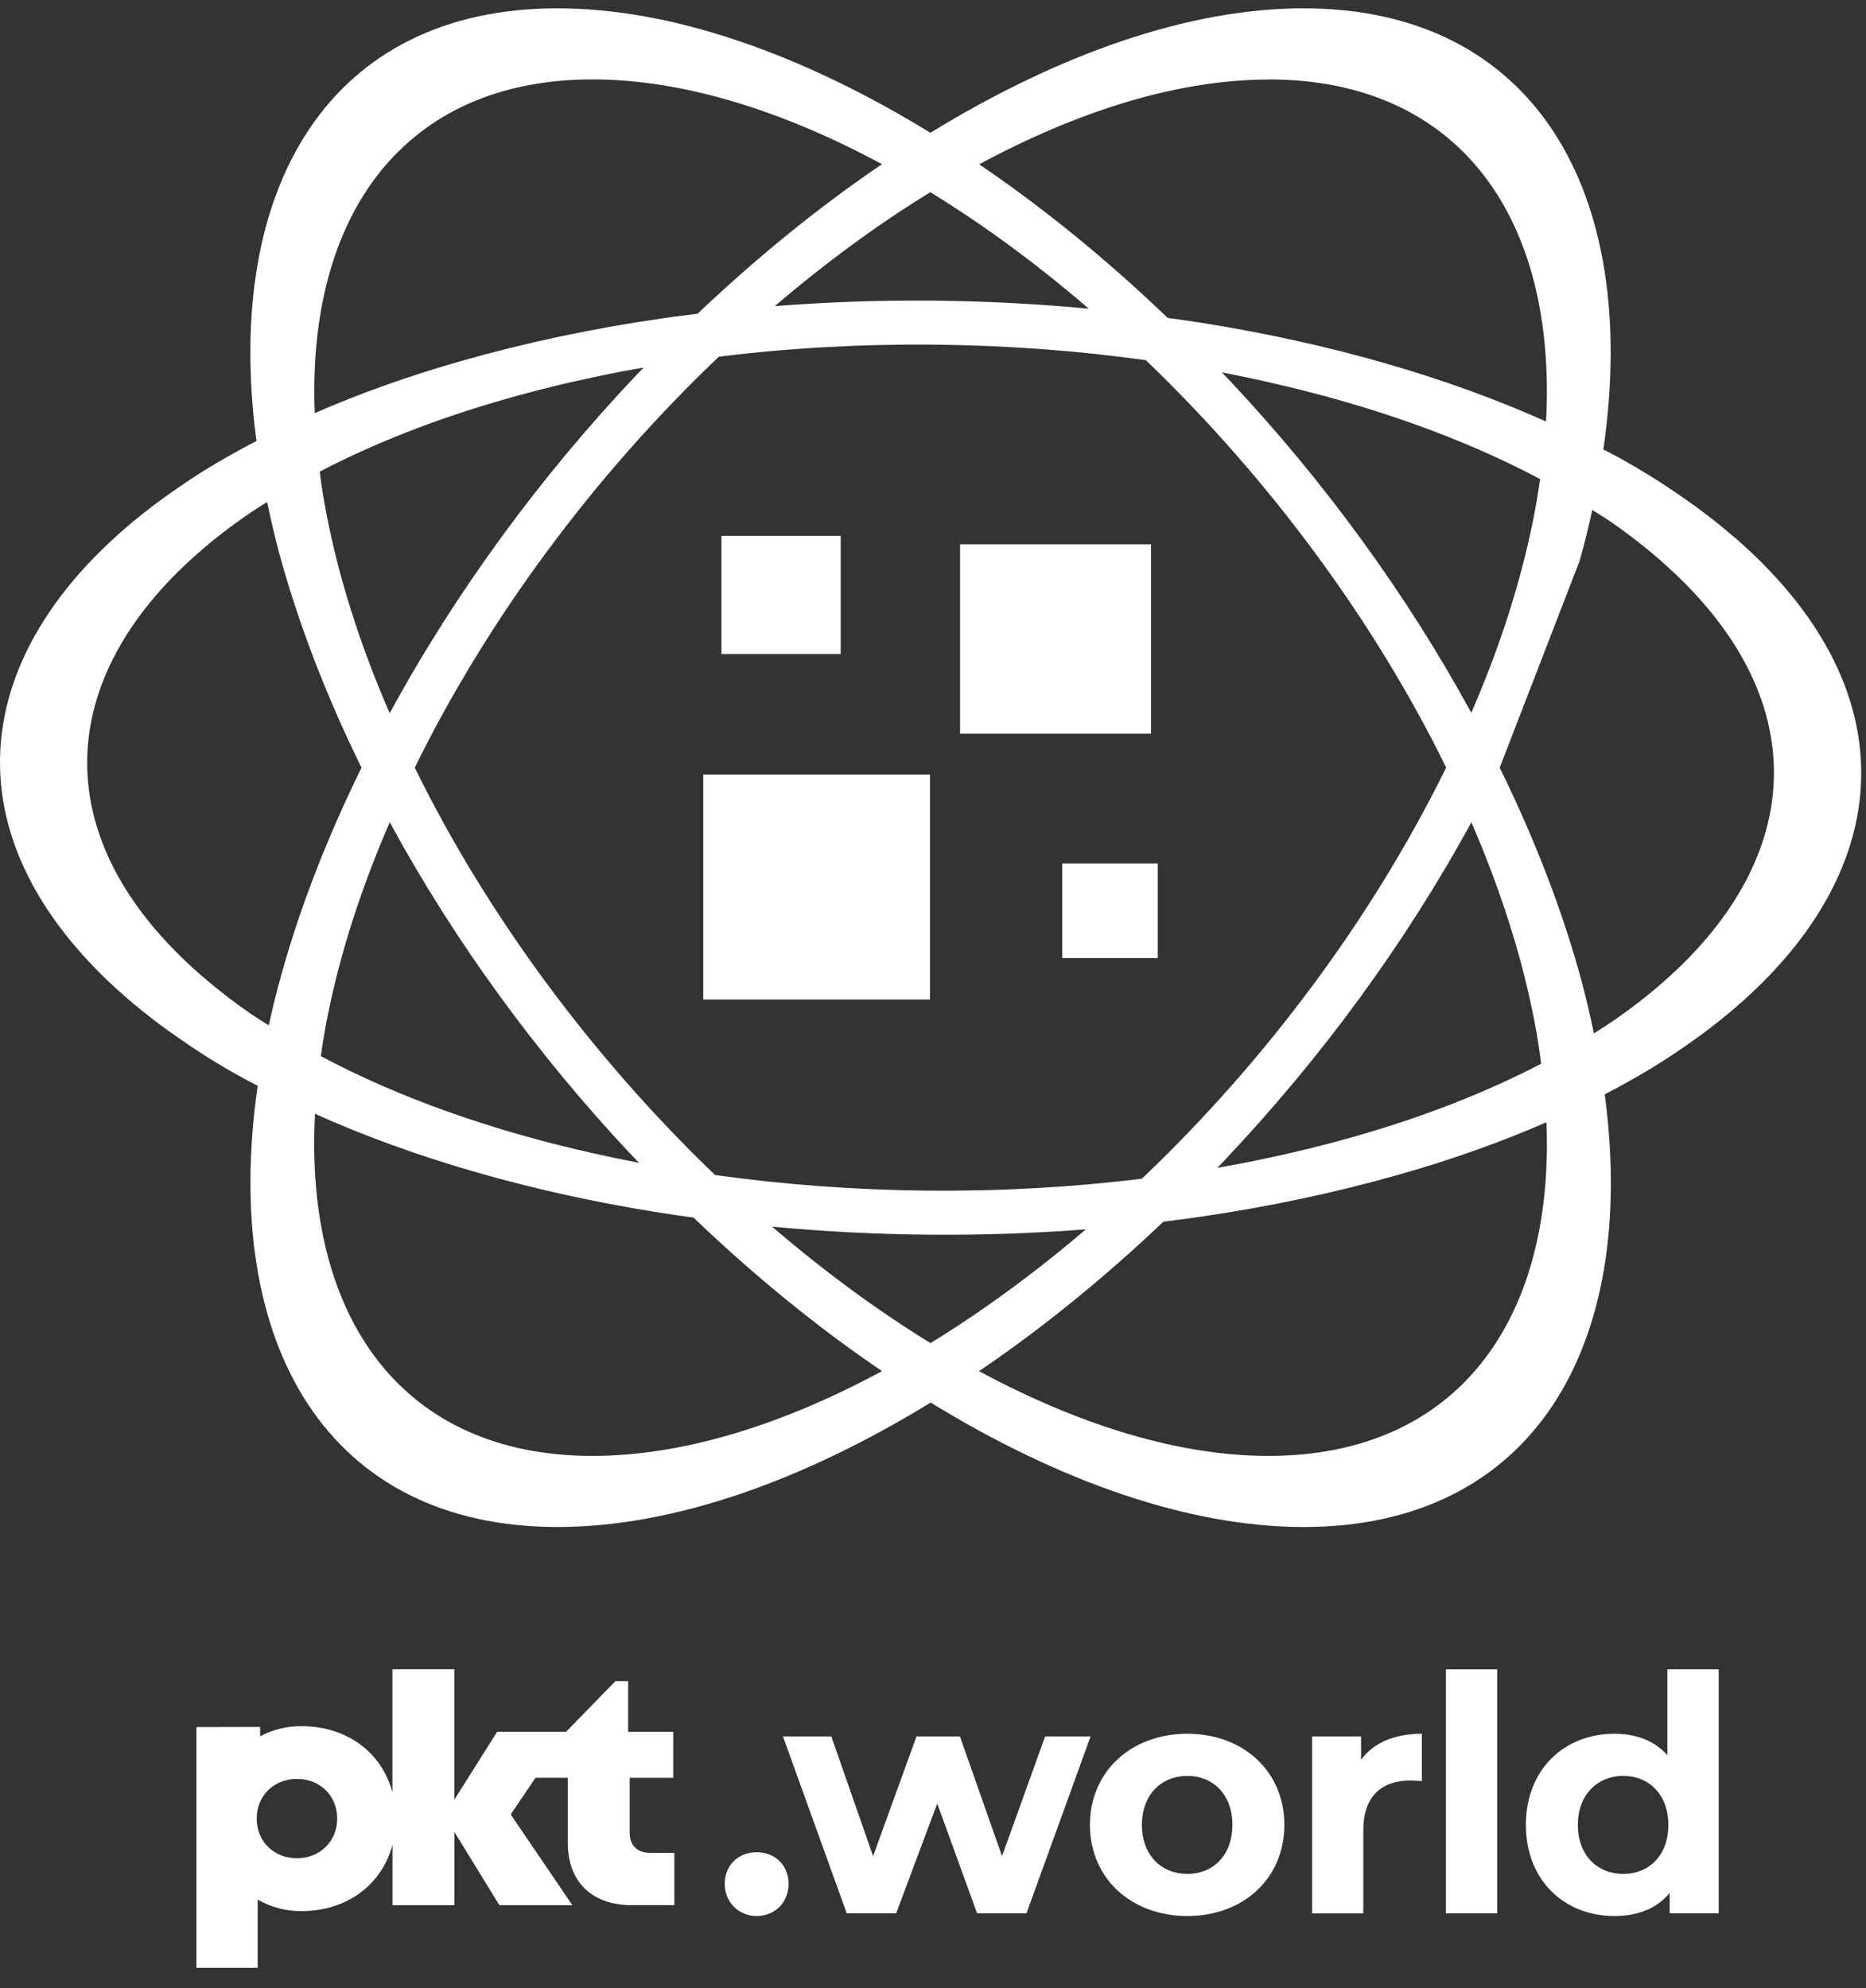 <svg width="76" height="81" viewBox="0 0 76 81" fill="none" xmlns="http://www.w3.org/2000/svg">
<rect x="0" y="0" width="76" height="81" fill="#333333" stroke="none"/>
<g clip-path="url(#clip0_1540_1219)">
<path d="M37.877 31.554H28.643V40.717H37.877V31.554Z" fill="white"/>
<path d="M34.24 21.827H29.383V26.643H34.24V21.827Z" fill="white"/>
<path d="M46.88 22.175H39.103V29.888H46.88V22.175Z" fill="white"/>
<path d="M47.155 35.173H43.264V39.029H47.155V35.173Z" fill="white"/>
<path d="M70.652 21.899C69.951 21.292 69.201 20.713 68.395 20.167C67.638 19.637 66.833 19.141 65.983 18.666C65.762 18.545 65.525 18.429 65.304 18.308C66.833 7.71 62.406 0.339 53.089 0.339C48.403 0.339 43.121 2.204 37.894 5.409C32.672 2.204 27.39 0.339 22.704 0.339C13.492 0.339 9.065 7.55 10.445 17.966C10.219 18.081 9.993 18.203 9.772 18.324C8.9 18.799 8.083 19.295 7.327 19.819C-1.3 25.684 -2.669 33.855 5.152 40.646C5.853 41.253 6.604 41.827 7.404 42.373C8.16 42.902 8.966 43.404 9.816 43.873C10.037 43.995 10.269 44.111 10.495 44.232C8.972 54.836 13.393 62.206 22.71 62.206C27.396 62.206 32.678 60.342 37.905 57.136C43.126 60.342 48.408 62.206 53.1 62.206C62.318 62.206 66.744 54.996 65.359 44.58C65.585 44.464 65.812 44.342 66.032 44.221C66.904 43.747 67.721 43.25 68.478 42.726C77.105 36.861 78.473 28.691 70.658 21.899H70.652ZM51.665 3.235C59.398 3.235 63.416 8.841 62.969 17.171C58.885 15.34 54.127 13.982 49.032 13.166C48.547 13.089 48.05 13.017 47.559 12.951C45.091 10.584 42.508 8.476 39.881 6.694C43.96 4.493 48.011 3.241 51.67 3.241L51.665 3.235ZM37.899 54.714C35.725 53.379 33.55 51.779 31.447 49.97C35.636 50.367 39.958 50.411 44.225 50.08C42.16 51.846 40.035 53.401 37.899 54.714ZM29.134 47.873C29.068 47.813 29.002 47.752 28.936 47.686C24.167 43.068 19.9 37.396 16.892 31.273C19.939 25.072 24.266 19.334 29.118 14.683C29.173 14.628 29.228 14.578 29.283 14.529C35.062 13.817 41.045 13.889 46.664 14.672C46.731 14.733 46.797 14.793 46.863 14.86C51.632 19.477 55.898 25.149 58.901 31.267C55.854 37.468 51.527 43.206 46.675 47.857C46.62 47.912 46.559 47.962 46.504 48.017C40.731 48.728 34.748 48.651 29.134 47.868V47.873ZM15.871 29.055C14.629 26.192 13.774 23.444 13.288 20.89C13.177 20.321 13.089 19.764 13.023 19.212C15.203 18.076 17.726 17.072 20.596 16.255C21.826 15.902 23.085 15.593 24.36 15.329C24.973 15.196 25.596 15.08 26.22 14.97C26.104 15.091 25.988 15.207 25.872 15.329C22.036 19.389 18.587 24.062 15.871 29.055ZM15.871 33.49C18.526 38.384 21.898 42.969 25.64 46.968C25.767 47.106 25.9 47.239 26.027 47.371C25.375 47.244 24.735 47.112 24.101 46.968C20.005 46.047 16.241 44.718 13.067 43.024C13.144 42.467 13.238 41.904 13.354 41.336C13.851 38.87 14.684 36.238 15.876 33.49H15.871ZM37.894 7.831C40.074 9.166 42.243 10.766 44.346 12.576C40.151 12.178 35.824 12.134 31.557 12.471C33.622 10.705 35.747 9.144 37.888 7.831H37.894ZM49.921 47.217C53.757 43.156 57.207 38.489 59.928 33.496C61.164 36.359 62.02 39.101 62.505 41.656C62.616 42.224 62.699 42.781 62.77 43.333C60.59 44.469 58.068 45.473 55.203 46.29C53.972 46.643 52.714 46.952 51.439 47.217C50.821 47.349 50.202 47.465 49.579 47.575C49.695 47.454 49.81 47.338 49.926 47.217H49.921ZM59.928 29.044C57.262 24.15 53.895 19.571 50.153 15.577C50.026 15.439 49.893 15.306 49.766 15.168C50.418 15.295 51.063 15.428 51.698 15.577C55.788 16.498 59.552 17.828 62.726 19.516C62.649 20.068 62.555 20.63 62.439 21.204C61.942 23.67 61.114 26.302 59.922 29.044H59.928ZM24.134 3.235C27.788 3.235 31.844 4.488 35.923 6.689C33.357 8.427 30.829 10.485 28.411 12.78C27.937 12.84 27.462 12.896 26.993 12.967C24.189 13.37 21.446 13.949 18.807 14.7C16.633 15.318 14.634 16.035 12.819 16.829C12.498 8.692 16.511 3.235 24.139 3.235H24.134ZM8.221 39.763C8.193 39.741 8.16 39.714 8.138 39.686C1.846 34.169 2.232 27.665 8.039 22.556C8.69 21.982 9.408 21.425 10.197 20.89C10.418 20.741 10.649 20.592 10.881 20.448C11.025 21.138 11.185 21.839 11.378 22.556C12.129 25.32 13.238 28.244 14.723 31.273C13.293 34.191 12.206 37.01 11.466 39.686C11.262 40.398 11.097 41.087 10.947 41.771C10.721 41.628 10.484 41.484 10.269 41.336C9.54 40.839 8.861 40.309 8.226 39.763H8.221ZM12.83 45.374C16.914 47.211 21.677 48.568 26.772 49.385C27.258 49.462 27.749 49.534 28.246 49.6C30.713 51.967 33.301 54.074 35.923 55.856C31.844 58.058 27.793 59.31 24.134 59.31C16.401 59.31 12.388 53.699 12.83 45.374ZM51.665 59.31C48.011 59.31 43.954 58.058 39.875 55.856C42.442 54.118 44.97 52.061 47.387 49.766C47.862 49.705 48.337 49.65 48.811 49.578C51.615 49.175 54.358 48.596 56.997 47.846C59.172 47.228 61.17 46.511 62.986 45.716C63.306 53.854 59.293 59.31 51.665 59.31ZM67.76 39.989C67.109 40.563 66.391 41.12 65.602 41.656C65.381 41.804 65.149 41.953 64.917 42.097C64.774 41.407 64.614 40.707 64.421 39.989C63.676 37.225 62.566 34.296 61.081 31.273L64.332 22.859C64.537 22.153 64.702 21.458 64.851 20.774C65.078 20.923 65.315 21.061 65.536 21.21C66.264 21.706 66.943 22.236 67.578 22.782C67.606 22.804 67.638 22.832 67.661 22.859C73.958 28.376 73.566 34.886 67.76 39.989Z" fill="white"/>
</g>
<path d="M26.495 75.484C25.962 75.484 25.646 75.18 25.646 74.674V72.425H27.423V70.551H25.583V68.486H25.064L23.054 70.551H20.247L18.503 73.317V68H15.982V73.013C15.551 71.391 14.134 70.32 12.278 70.32C11.688 70.315 11.109 70.458 10.594 70.732V70.351L8 70.357V80.165H10.495V77.384C11.034 77.696 11.653 77.858 12.281 77.853C14.137 77.853 15.554 76.775 15.985 75.153V77.613H18.506V74.626L20.34 77.613H23.313L20.8 73.915L21.811 72.422H23.127V75.087C23.127 76.657 24.111 77.612 25.731 77.612H27.465V75.481H26.498L26.495 75.484ZM12.094 75.7C11.149 75.7 10.455 75.011 10.455 74.084C10.455 73.157 11.149 72.468 12.094 72.468C13.039 72.468 13.734 73.157 13.734 74.084C13.734 75.011 13.033 75.7 12.094 75.7Z" fill="white"/>
<path d="M29.518 76.74C29.518 75.963 30.094 75.454 30.818 75.454C31.542 75.454 32.118 75.963 32.118 76.74C32.118 77.517 31.542 78.053 30.818 78.053C30.094 78.053 29.518 77.503 29.518 76.74Z" fill="white"/>
<path d="M44.419 70.736L41.806 77.946H39.796L38.173 73.471L36.499 77.946H34.488L31.889 70.736H33.859L35.56 75.614L37.328 70.736H39.096L40.812 75.614L42.567 70.736H44.416H44.419Z" fill="white"/>
<path d="M44.392 74.341C44.392 72.171 46.066 70.629 48.358 70.629C50.65 70.629 52.311 72.171 52.311 74.341C52.311 76.512 50.65 78.053 48.358 78.053C46.066 78.053 44.392 76.512 44.392 74.341ZM50.193 74.341C50.193 73.095 49.402 72.345 48.358 72.345C47.314 72.345 46.509 73.095 46.509 74.341C46.509 75.587 47.313 76.338 48.358 76.338C49.404 76.338 50.193 75.587 50.193 74.341Z" fill="white"/>
<path d="M57.912 70.629V72.559C57.738 72.545 57.605 72.533 57.443 72.533C56.29 72.533 55.527 73.162 55.527 74.543V77.947H53.438V70.737H55.434V71.688C55.944 70.991 56.801 70.629 57.914 70.629H57.912Z" fill="white"/>
<path d="M58.891 68.003H60.98V77.946H58.891V68.003Z" fill="white"/>
<path d="M70.001 68.003V77.946H68.004V77.114C67.482 77.744 66.717 78.053 65.753 78.053C63.716 78.053 62.148 76.606 62.148 74.341C62.148 72.076 63.716 70.629 65.753 70.629C66.637 70.629 67.387 70.91 67.909 71.501V68.003H69.999H70.001ZM67.95 74.341C67.95 73.095 67.146 72.344 66.113 72.344C65.08 72.344 64.264 73.095 64.264 74.341C64.264 75.587 65.067 76.338 66.113 76.338C67.159 76.338 67.95 75.587 67.95 74.341Z" fill="white"/>
<defs>
<clipPath id="clip0_1540_1219">
<rect width="76" height="63" fill="white"/>
</clipPath>
</defs>
</svg>
